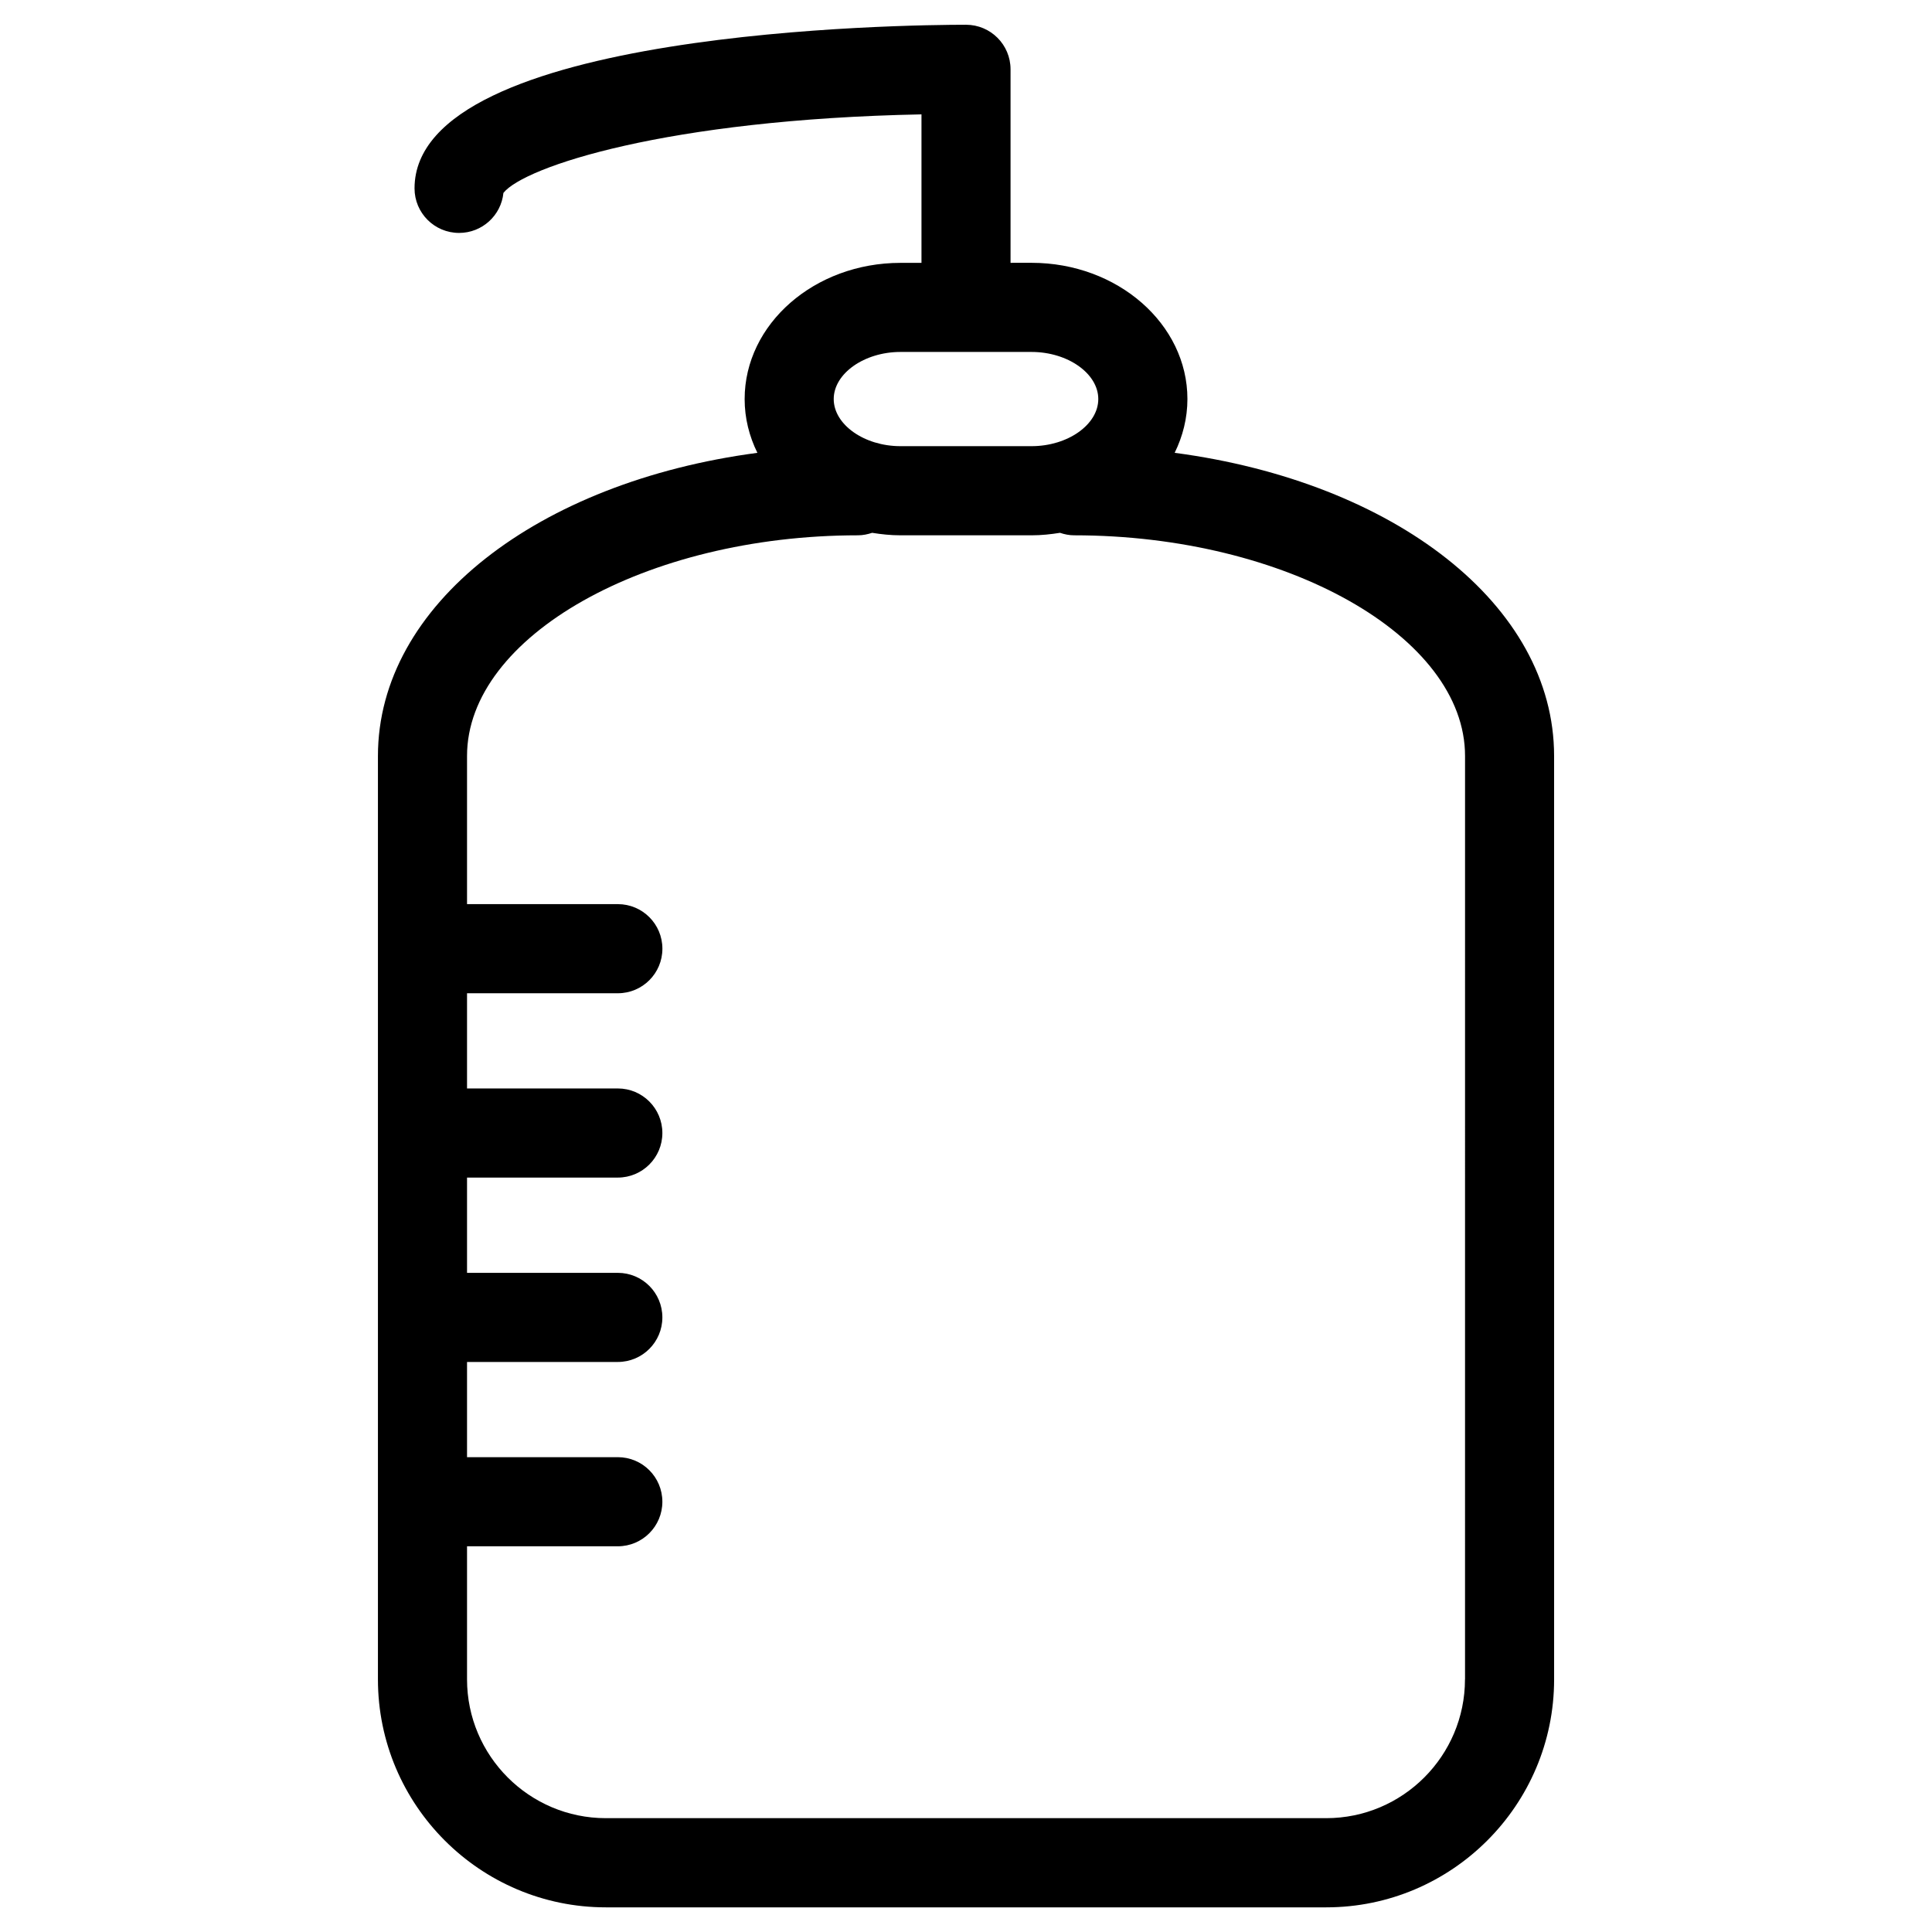 <?xml version="1.0" encoding="UTF-8"?>
<!-- Uploaded to: ICON Repo, www.iconrepo.com, Generator: ICON Repo Mixer Tools -->
<svg fill="#000000" width="800px" height="800px" version="1.1" viewBox="144 144 512 512" xmlns="http://www.w3.org/2000/svg">
 <path d="m455.3 264c2.148-4.375 3.379-9.188 3.379-14.25 0-19.91-18.531-36.102-41.297-36.102l-5.578 0.004v-51.285c0-6.527-5.289-11.809-11.809-11.809-14.957 0-146.14 1.219-146.14 43.359 0 6.527 5.281 11.809 11.809 11.809 6.117 0 11.148-4.644 11.746-10.605 5.527-6.941 43.266-19.484 110.79-20.812v39.352h-5.566c-22.773 0-41.297 16.191-41.297 36.102 0 5.062 1.219 9.863 3.379 14.242-58.109 7.707-100.56 40.227-100.56 80.352v244.7c0 33.305 27.094 60.41 60.402 60.41h190.91c33.289 0 60.387-27.094 60.387-60.41l-0.004-244.71c0.008-40.117-42.43-72.637-100.54-80.344zm-72.676-26.73h34.754c9.59 0 17.68 5.715 17.68 12.484 0 6.769-8.09 12.484-17.68 12.484h-34.754c-9.582 0-17.68-5.723-17.68-12.484 0-6.762 8.098-12.484 17.68-12.484zm149.61 351.77c0 20.285-16.5 36.793-36.77 36.793h-190.91c-20.285 0-36.785-16.508-36.785-36.793v-35.258h39.957c6.527 0 11.809-5.289 11.809-11.809 0-6.519-5.281-11.809-11.809-11.809h-39.957v-25.23h39.957c6.527 0 11.809-5.289 11.809-11.809s-5.281-11.809-11.809-11.809h-39.957v-25.246h39.957c6.527 0 11.809-5.289 11.809-11.809s-5.281-11.809-11.809-11.809h-39.957v-25.23h39.965c6.527 0 11.809-5.281 11.809-11.809 0-6.527-5.281-11.809-11.809-11.809h-39.965v-39.262c0-31.699 47.445-58.48 103.61-58.48 1.316 0 2.566-0.27 3.746-0.66 2.449 0.395 4.945 0.66 7.519 0.66h34.754c2.574 0 5.078-0.27 7.519-0.66 1.18 0.402 2.434 0.66 3.746 0.66 56.152 0 103.59 26.781 103.59 58.48l-0.004 244.7z"/>
</svg>